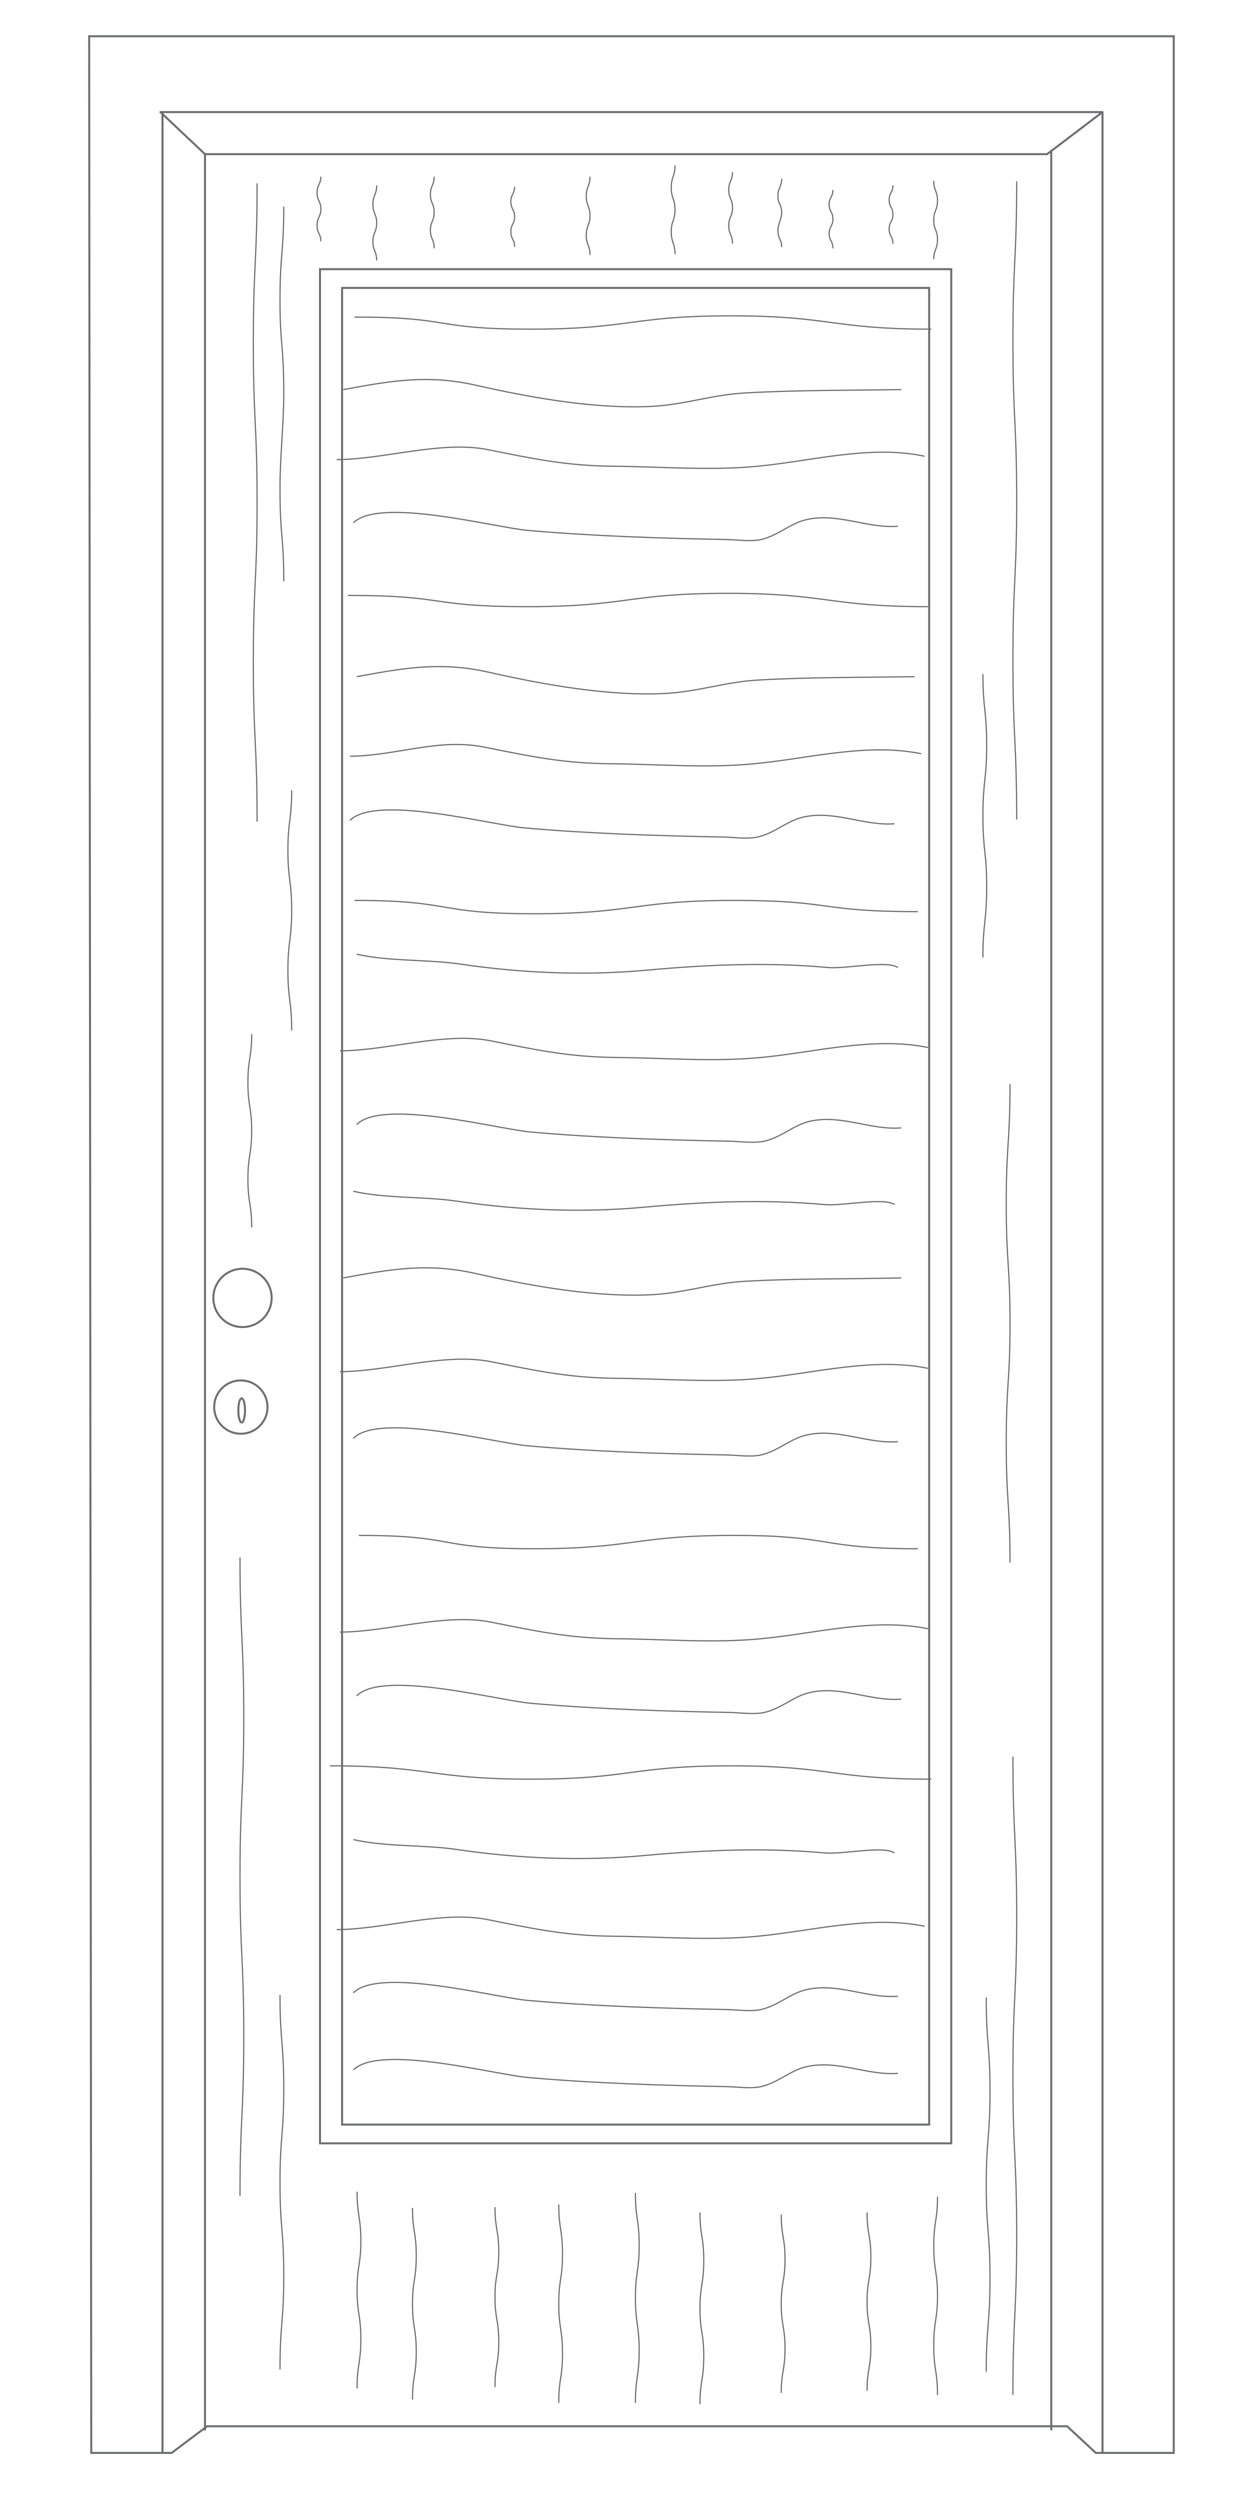<?xml version="1.0" encoding="UTF-8"?> <!-- Generator: Adobe Illustrator 19.2.1, SVG Export Plug-In . SVG Version: 6.00 Build 0) --> <svg xmlns="http://www.w3.org/2000/svg" xmlns:xlink="http://www.w3.org/1999/xlink" id="Livello_1" x="0px" y="0px" viewBox="0 0 300 600" style="enable-background:new 0 0 300 600;" xml:space="preserve"> <style type="text/css"> .st0{fill:none;stroke:#6D6E70;stroke-width:0.485;} .st1{fill:none;stroke:#6D6E70;stroke-width:0.485;stroke-linejoin:round;} .st2{fill:none;stroke:#6D6E70;stroke-width:0.287;stroke-linejoin:round;} .st3{clip-path:url(#SVGID_2_);fill:none;stroke:#6D6E70;stroke-width:0.485;} .st4{clip-path:url(#SVGID_4_);fill:none;stroke:#6D6E70;stroke-width:0.485;} .st5{fill:none;stroke:#6D6E70;stroke-width:0.287;} .st6{clip-path:url(#SVGID_6_);fill:none;stroke:#6D6E70;stroke-width:0.485;} .st7{clip-path:url(#SVGID_8_);fill:none;stroke:#6D6E70;stroke-width:0.485;} .st8{clip-path:url(#SVGID_10_);fill:none;stroke:#6D6E70;stroke-width:0.485;} </style> <polygon class="st0" points="21.4,8.7 281.7,8.7 281.7,588.7 263,588.7 256.1,582.3 49.7,582.3 41.2,588.7 21.9,588.7 "></polygon> <line class="st0" x1="39" y1="26.9" x2="39" y2="588.7"></line> <line class="st0" x1="264.6" y1="26.9" x2="264.6" y2="588.7"></line> <polygon class="st1" points="38.5,26.9 264.6,26.9 251.3,37 49.2,37 "></polygon> <line class="st0" x1="49.2" y1="37" x2="49.2" y2="583.3"></line> <line class="st0" x1="252.3" y1="36" x2="252.3" y2="583.3"></line> <circle class="st1" cx="57.8" cy="337.7" r="6.4"></circle> <ellipse class="st1" cx="58" cy="338.5" rx="0.8" ry="2.9"></ellipse> <polygon class="st0" points="76.8,314 76.8,514.4 228.3,514.4 228.3,64.6 76.8,64.6 "></polygon> <polygon class="st0" points="82.1,313.5 82.1,509.9 223,509.9 223,69.1 82.1,69.1 "></polygon> <path class="st2" d="M61.7,44c0,19.1-0.9,19.1-0.9,38.3c0,19.1,0.9,19.1,0.9,38.3c0,19.1-0.9,19.1-0.9,38.3 c0,19.1,0.9,19.1,0.9,38.3"></path> <path class="st2" d="M68.1,49.6c0,11.2-0.9,11.2-0.9,22.5c0,11.2,0.9,10.1,0.9,22.4c0,7.2-0.9,15.2-0.9,22.5 c0,12.4,0.9,11.2,0.9,22.5"></path> <path class="st2" d="M244,43.5c0,19.1-0.9,19.1-0.9,38.3c0,19.1,0.9,19.1,0.9,38.3c0,19.1-0.9,19.1-0.9,38.3 c0,19.1,0.9,19.1,0.9,38.3"></path> <path class="st2" d="M90.4,44.5c0,2.3-0.9,2.3-0.9,4.5c0,2.3,0.9,2.3,0.9,4.5c0,2.3-0.9,2.3-0.9,4.5s0.9,2.3,0.9,4.5"></path> <path class="st2" d="M104.2,42.4c0,2.1-0.9,2.1-0.9,4.3c0,2.1,0.9,2.1,0.9,4.3c0,2.1-0.9,2.1-0.9,4.3c0,2.1,0.9,2.1,0.9,4.3"></path> <path class="st2" d="M123.5,44.8c0,1.8-0.9,1.8-0.9,3.6c0,1.8,0.9,1.8,0.9,3.6c0,1.8-0.9,1.8-0.9,3.6c0,1.8,0.9,1.8,0.9,3.6"></path> <path class="st2" d="M141.6,42.4c0,2.3-0.9,2.3-0.9,4.7c0,2.3,0.9,2.3,0.9,4.7c0,2.3-0.9,2.3-0.9,4.7c0,2.3,0.9,2.3,0.9,4.7"></path> <path class="st2" d="M162,39.7c0,2.7-0.9,2.7-0.9,5.3c0,2.7,0.9,2.7,0.9,5.3c0,2.7-0.9,2.7-0.9,5.3c0,2.7,0.9,2.7,0.9,5.4"></path> <path class="st2" d="M175.8,41.3c0,2.1-0.9,2.1-0.9,4.3c0,2.1,0.9,2.1,0.9,4.3c0,2.1-0.9,2.1-0.9,4.3c0,2.1,0.9,2.1,0.9,4.3"></path> <path class="st2" d="M187.6,42.9c0,2.1-0.9,2.1-0.9,4.1c0,2.1,0.9,1.9,0.9,4.1c0,1.3-0.9,2.8-0.9,4.1c0,2.3,0.9,2.1,0.9,4.1"></path> <path class="st2" d="M199.9,45.6c0,1.7-0.9,1.7-0.9,3.5c0,1.7,0.9,1.7,0.9,3.5c0,1.7-0.9,1.7-0.9,3.5c0,1.7,0.9,1.7,0.9,3.5"></path> <path class="st2" d="M214.3,44.5c0,1.7-0.9,1.7-0.9,3.5c0,1.7,0.9,1.7,0.9,3.5c0,1.7-0.9,1.7-0.9,3.5c0,1.7,0.9,1.7,0.9,3.5"></path> <path class="st2" d="M224.1,62.2c0-2.3,0.9-2.3,0.9-4.7c0-2.3-0.9-2.3-0.9-4.7c0-2.3,0.9-2.3,0.9-4.7c0-2.3-0.9-2.3-0.9-4.7"></path> <path class="st2" d="M77,42.4c0,1.9-0.9,1.9-0.9,3.9c0,1.9,0.9,1.9,0.9,3.9c0,1.9-0.9,1.9-0.9,3.9S77,56,77,57.9"></path> <path class="st2" d="M57.6,527c0-19.1,0.9-19.1,0.9-38.3c0-19.1-0.9-19.1-0.9-38.3c0-19.1,0.9-19.1,0.9-38.3 c0-19.1-0.9-19.1-0.9-38.3"></path> <path class="st2" d="M67.2,568.7c0-11.2,0.9-11.2,0.9-22.5c0-11.2-0.9-11.2-0.9-22.4c0-11.2,0.9-11.2,0.9-22.5 c0-11.2-0.9-11.2-0.9-22.5"></path> <path class="st2" d="M243.1,574.8c0-19.1,0.9-19.1,0.9-38.3c0-19.1-0.9-19.1-0.9-38.3c0-19.1,0.9-19.1,0.9-38.3 c0-19.1-0.9-19.1-0.9-38.3"></path> <path class="st2" d="M236.7,569.2c0-11.2,0.9-11.2,0.9-22.4c0-11.2-0.9-11.2-0.9-22.4c0-11.2,0.9-11.2,0.9-22.5 c0-11.2-0.9-11.2-0.9-22.5"></path> <path class="st2" d="M85.7,573.2c0-5.9,0.9-5.9,0.9-11.8s-0.9-5.9-0.9-11.8c0-5.9,0.9-5.9,0.9-11.8c0-5.9-0.9-5.9-0.9-11.8"></path> <path class="st2" d="M99,575.9c0-5.7,0.9-5.7,0.9-11.5c0-5.7-0.9-5.7-0.9-11.5c0-5.7,0.9-5.7,0.9-11.5s-0.9-5.7-0.9-11.5"></path> <path class="st2" d="M118.8,572.9c0-5.4,0.9-5.4,0.9-10.8c0-5.4-0.9-5.4-0.9-10.8c0-5.4,0.9-5.4,0.9-10.8c0-5.4-0.9-5.4-0.9-10.8"></path> <path class="st2" d="M134.1,576.7c0-5.9,0.9-5.9,0.9-11.9c0-5.9-0.9-5.9-0.9-11.9c0-5.9,0.9-5.9,0.9-11.9s-0.9-6-0.9-11.9"></path> <path class="st2" d="M152.5,576.7c0-6.3,0.9-6.3,0.9-12.6c0-6.3-0.9-6.3-0.9-12.6c0-6.3,0.9-6.3,0.9-12.6c0-6.3-0.9-6.3-0.9-12.6"></path> <path class="st2" d="M168,577c0-5.7,0.9-5.7,0.9-11.5s-0.9-5.7-0.9-11.5c0-5.7,0.9-5.7,0.9-11.5c0-5.8-0.9-5.8-0.9-11.5"></path> <path class="st2" d="M187.5,574.3c0-5.3,0.9-5.3,0.9-10.7c0-5.3-0.9-5.3-0.9-10.7c0-5.3,0.9-5.3,0.9-10.7s-0.9-5.3-0.9-10.7"></path> <path class="st2" d="M208.1,573.8c0-5.3,0.9-5.3,0.9-10.7c0-5.3-0.9-5.3-0.9-10.7c0-5.3,0.9-5.3,0.9-10.7s-0.9-5.3-0.9-10.7"></path> <path class="st2" d="M225,527.2c0,5.9-0.9,5.9-0.9,11.9s0.9,5.9,0.9,11.9c0,5.9-0.9,5.9-0.9,11.9s0.9,6,0.9,11.9"></path> <path class="st2" d="M242.4,260.2c0,14.3-0.9,14.3-0.9,28.7s0.9,14.3,0.9,28.7c0,14.3-0.9,14.3-0.9,28.7c0,14.3,0.9,14.3,0.9,28.7"></path> <path class="st2" d="M70,189.7c0,7.2-0.9,7.2-0.9,14.4c0,7.2,0.9,7.2,0.9,14.4s-0.9,7.2-0.9,14.4c0,7.2,0.9,7.2,0.9,14.4"></path> <path class="st2" d="M60.4,248.2c0,5.8-0.9,5.8-0.9,11.6c0,5.8,0.9,5.8,0.9,11.6c0,5.8-0.9,5.8-0.9,11.6c0,5.8,0.9,5.8,0.9,11.6"></path> <path class="st2" d="M235.9,229.8c0-8.5,0.9-8.5,0.9-17s-0.9-8.5-0.9-17c0-8.5,0.9-8.5,0.9-17s-0.9-8.5-0.9-17"></path> <path class="st2" d="M85.1,76.1c24.1,0,18.2,2.9,42.2,2.9s24.1-3.2,48.1-3.2c24.1,0,24.1,3.2,48.1,3.2"></path> <path class="st2" d="M82.4,93.5c11.5-2.1,20.2-3.7,32-1c13.3,3,29,5.8,42.6,5c7.8-0.5,14.1-2.8,22-3.2c12.3-0.7,25.2-0.6,37.3-0.8"></path> <path class="st2" d="M221.9,109.5c-13.1-2.8-27.2,1.2-40.1,2.4c-11.2,1.1-23.1,0.1-34.4,0c-11.9-0.1-19.8-1.9-30.4-4 c-11.1-2.2-25,2.4-36.2,2.4"></path> <path class="st2" d="M84.8,125.5c6.2-6.3,33.9,1.1,41.9,1.8c16,1.4,32.2,1.9,48.2,2.2c2.4,0.1,5.4,0.5,7.7,0c4.3-1,7-3.9,11-4.8 c7.5-1.7,14.6,2.2,21.9,1.6"></path> <path class="st2" d="M83.5,142.9c24.1,0,19,2.7,43,2.7c24.1,0,24.1-3.2,48.1-3.2s24.1,3.2,48.1,3.2"></path> <path class="st2" d="M85.6,162.4c11.5-2.1,20.2-3.7,32-1c13.3,3,29,5.8,42.6,5c7.8-0.5,14.1-2.8,22-3.2c12.3-0.7,25.2-0.6,37.3-0.8"></path> <path class="st2" d="M221.1,180.9c-13.1-2.7-27.2,1.2-40.1,2.4c-11.2,1.1-23.1,0.1-34.4,0c-11.9-0.1-19.8-1.9-30.4-4 c-11.1-2.2-21,2.1-32.2,2.2"></path> <path class="st2" d="M84,196.9c6.2-6.3,33.9,1.1,41.9,1.8c16,1.4,32.2,1.9,48.2,2.2c2.4,0.1,5.4,0.5,7.7,0c4.3-1,7-3.9,11-4.8 c7.5-1.7,14.6,2.2,21.9,1.6"></path> <path class="st2" d="M85.1,216.1c24.1,0,19,3.2,43,3.2c24.1,0,24.1-3.2,48.1-3.2s20,2.7,44.1,2.7"></path> <path class="st2" d="M85.6,229c7.9,1.8,16.9,1.2,25,2.4c14.9,2.2,30.3,2.8,45.1,1.4c14.4-1.3,28.6-1.9,43-0.6c4.5,0.4,14-1.8,16.8,0 "></path> <path class="st2" d="M222.7,251.4c-13.1-2.7-27.2,1.2-40.1,2.4c-11.2,1.1-23.1,0.1-34.4,0c-11.9-0.1-19.8-1.9-30.4-4 c-11.1-2.2-25,2.4-36.2,2.4"></path> <path class="st2" d="M85.6,269.9c6.2-6.3,33.9,1.1,41.9,1.8c16,1.4,32.2,1.9,48.2,2.2c2.4,0.1,5.4,0.5,7.7,0c4.3-1,7-3.9,11-4.8 c7.5-1.7,14.6,2.2,21.9,1.6"></path> <path class="st2" d="M84.8,285.9c7.9,1.8,16.9,1.2,25,2.4c14.9,2.2,30.3,2.8,45.1,1.4c14.4-1.3,28.6-1.9,43-0.6 c4.5,0.4,14-1.8,16.8,0"></path> <path class="st2" d="M82.4,306.7c11.5-2.1,20.2-3.7,32-1c13.3,3,29,5.8,42.6,5c7.8-0.5,14.1-2.8,22-3.2c12.3-0.7,25.2-0.5,37.3-0.8"></path> <path class="st2" d="M222.7,328.4c-13.1-2.7-27.2,1.2-40.1,2.4c-11.2,1.1-23.1,0.1-34.4,0c-11.9-0.1-19.8-1.9-30.4-4 c-11.1-2.2-25,2.4-36.2,2.4"></path> <path class="st2" d="M84.8,345.2c6.2-6.3,33.9,1.1,41.9,1.8c16,1.4,32.2,1.9,48.2,2.2c2.4,0.1,5.4,0.5,7.7,0c4.3-1,7-3.9,11-4.8 c7.5-1.7,14.6,2.2,21.9,1.6"></path> <path class="st2" d="M86.1,368.5c24.1,0,17.9,3.2,42,3.2c24.1,0,24.1-3.2,48.1-3.2c24.1,0,20,3.2,44.1,3.2"></path> <path class="st2" d="M222.7,390.9c-13.1-2.7-27.2,1.2-40.1,2.4c-11.2,1.1-23.1,0.1-34.4,0c-11.9-0.1-19.8-1.9-30.4-4 c-11.1-2.2-25,2.4-36.2,2.4"></path> <path class="st2" d="M85.6,407c6.2-6.3,33.9,1.1,41.9,1.8c16,1.4,32.2,1.9,48.2,2.2c2.4,0.1,5.4,0.5,7.7,0c4.3-1,7-3.9,11-4.8 c7.5-1.7,14.6,2.2,21.9,1.6"></path> <path class="st2" d="M79.2,423.8c24.1,0,24.1,3.2,48.1,3.2c24.1,0,24.1-3.2,48.1-3.2c24.1,0,24.1,3.2,48.1,3.2"></path> <path class="st2" d="M84.8,441.5c7.9,1.8,16.9,1.2,25,2.4c14.9,2.2,30.3,2.8,45.1,1.4c14.4-1.3,28.6-1.9,43-0.6 c4.5,0.4,14-1.8,16.8,0"></path> <path class="st2" d="M221.9,462.3c-13.1-2.7-27.2,1.2-40.1,2.4c-11.2,1.1-23.1,0.1-34.4,0c-11.9-0.1-19.8-1.9-30.4-4 c-11.1-2.2-25,2.4-36.2,2.4"></path> <path class="st2" d="M84.8,478.3c6.2-6.3,33.9,1.1,41.9,1.8c16,1.4,32.2,1.9,48.2,2.2c2.4,0.1,5.4,0.5,7.7,0c4.3-1,7-3.9,11-4.8 c7.5-1.7,14.6,2.2,21.9,1.6"></path> <path class="st2" d="M84.8,496.8c6.2-6.3,33.9,1.1,41.9,1.8c16,1.4,32.2,1.9,48.2,2.2c2.4,0.1,5.4,0.5,7.7,0c4.3-1,7-3.9,11-4.8 c7.5-1.7,14.6,2.2,21.9,1.6"></path> <ellipse class="st1" cx="58.2" cy="311.5" rx="7" ry="7"></ellipse> </svg> 
